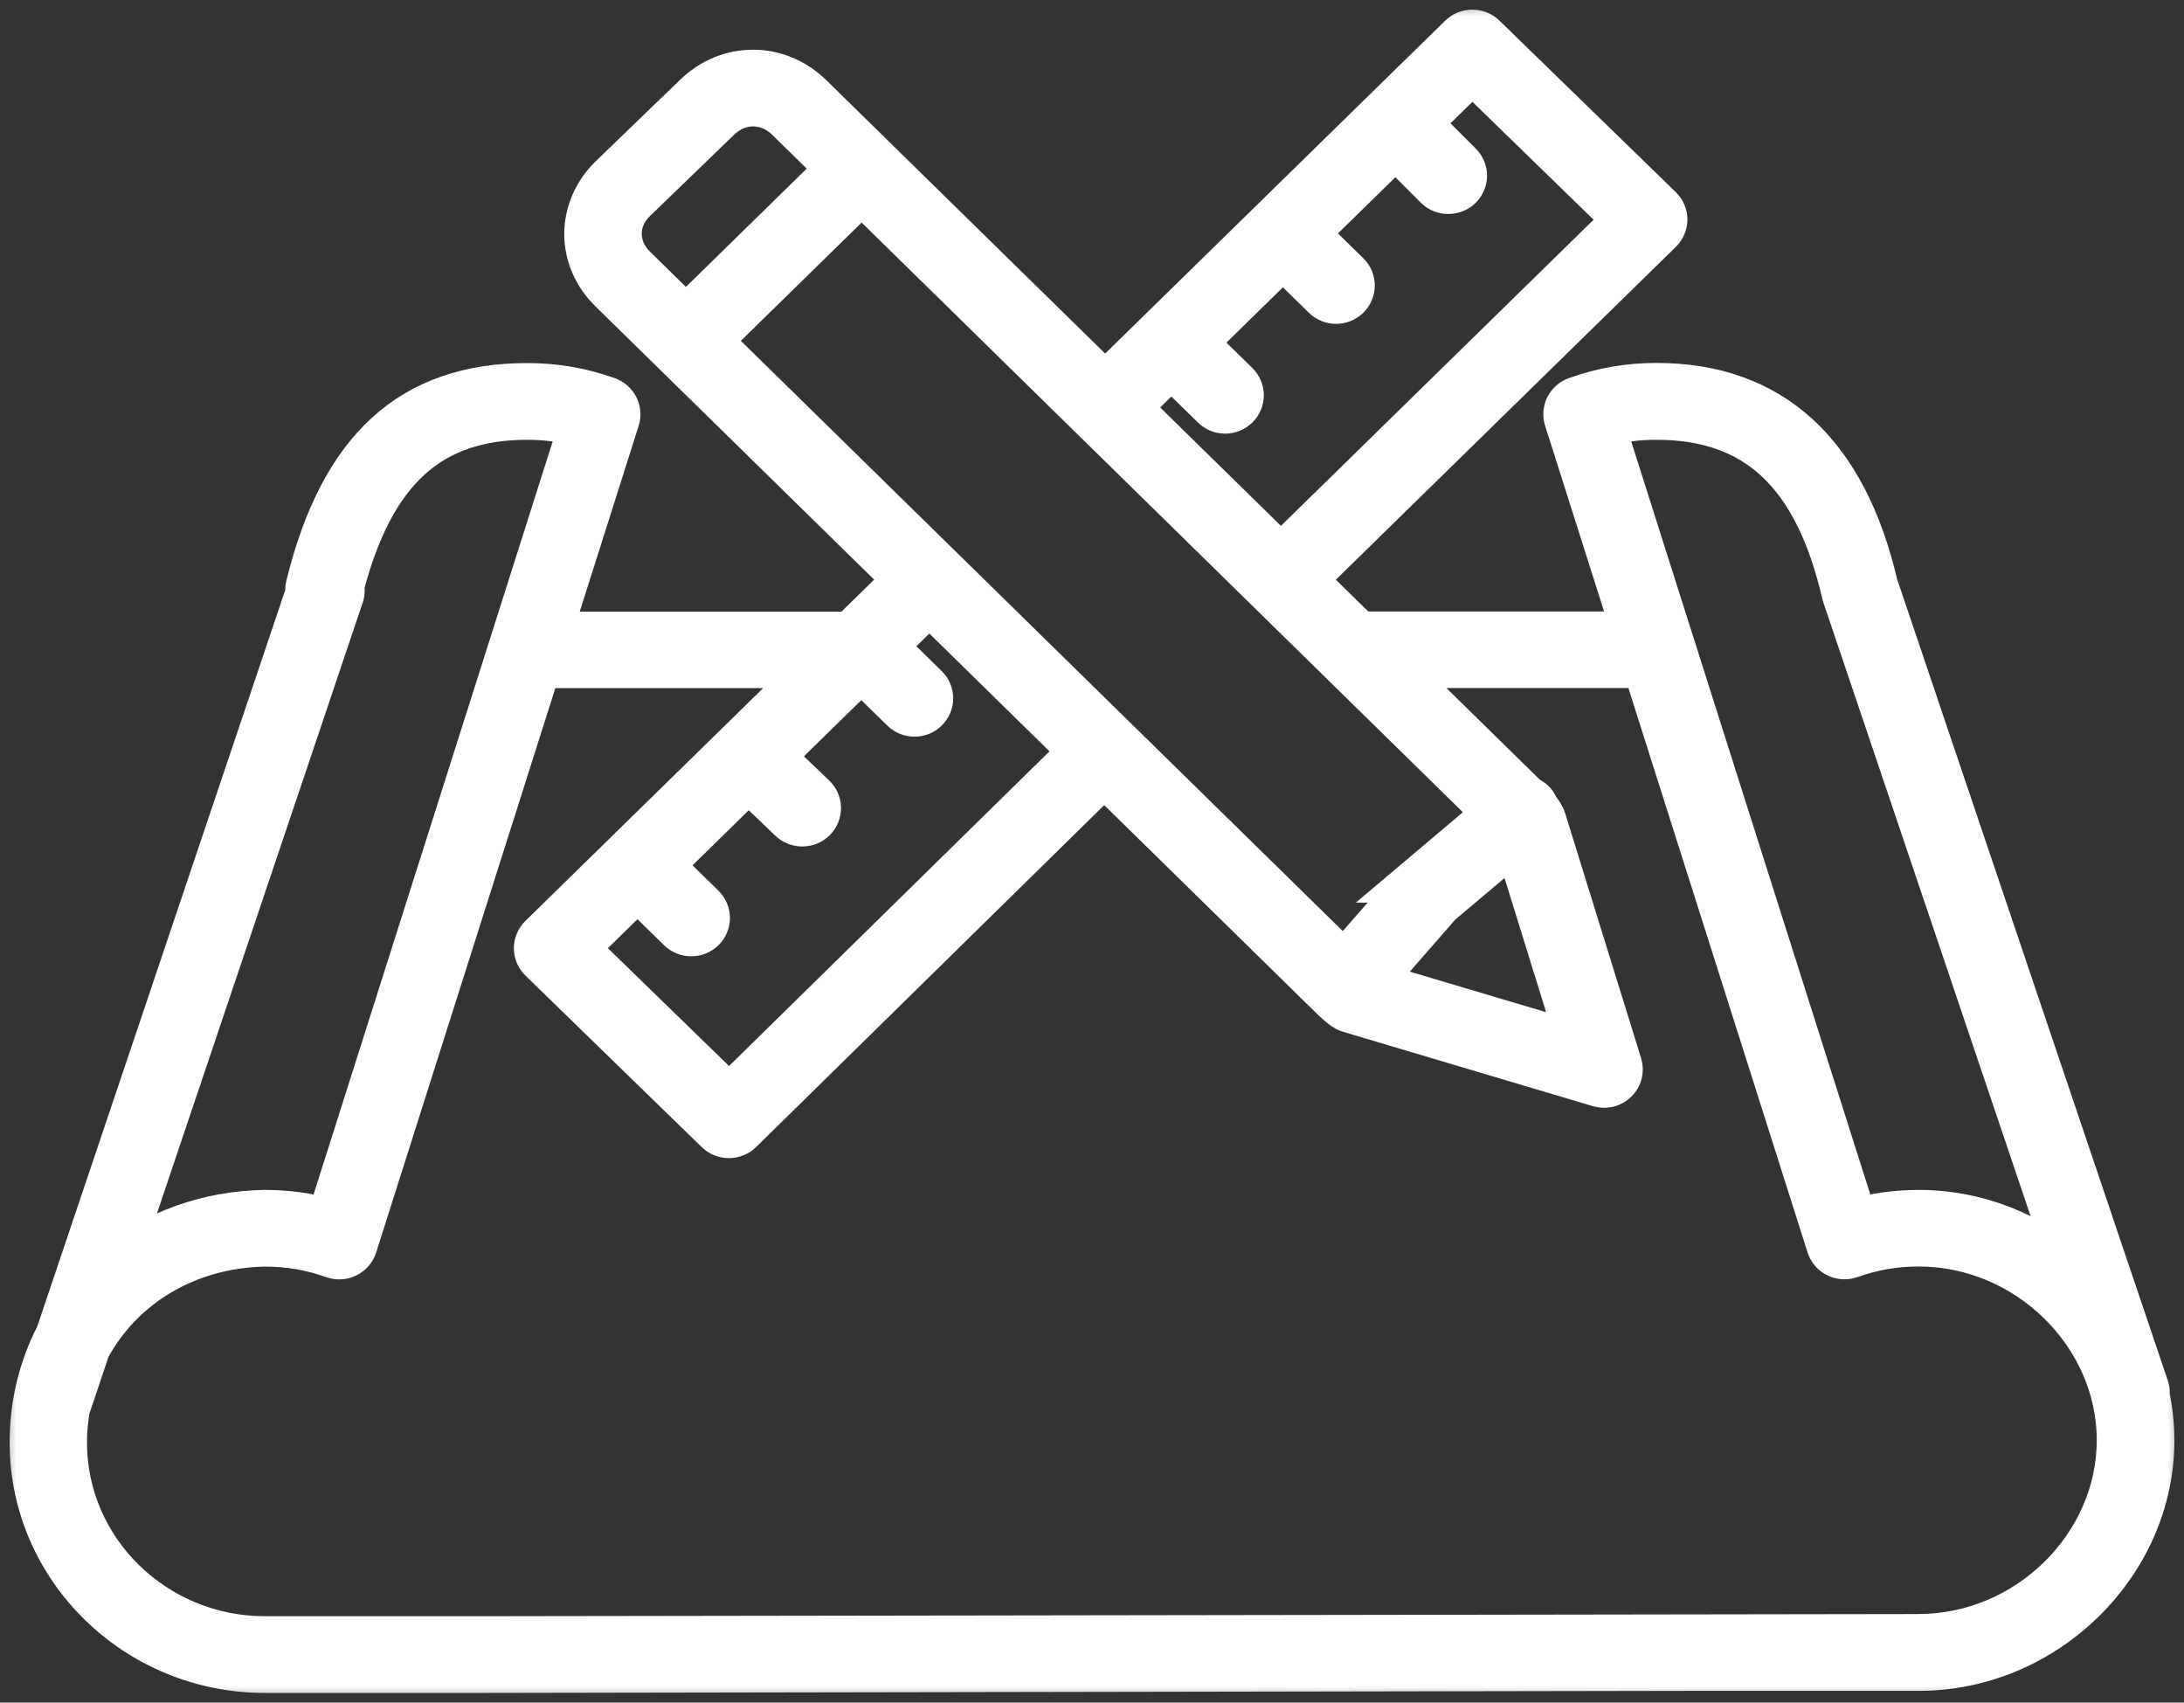 <svg width="68" height="53" viewBox="0 0 68 53" fill="none" xmlns="http://www.w3.org/2000/svg">
<rect x="0" y="0" width="68" height="53" fill="#333333" stroke="none"/>
<mask id="path-1-outside-1_783_11980" maskUnits="userSpaceOnUse" x="0" y="0" width="68" height="53" fill="black">
<rect fill="white" width="68" height="53"/>
<path d="M66.852 43.442C66.863 43.368 66.863 43.292 66.837 43.213L58.394 18.221C57.431 14.093 55.137 11.998 51.574 11.998C50.712 11.998 49.897 12.139 49.085 12.429C48.832 12.518 48.694 12.788 48.775 13.041L50.91 19.763C50.865 19.75 50.821 19.735 50.772 19.735H42.316L40.592 18.046L51.69 7.183C51.784 7.091 51.839 6.963 51.839 6.833C51.839 6.701 51.784 6.576 51.69 6.484L46.197 1.143C45.999 0.952 45.682 0.952 45.484 1.146L34.409 11.986L25.24 2.998C24.217 1.997 22.673 1.997 21.653 2.996L19.031 5.526C18.547 6 18.276 6.619 18.268 7.264C18.263 7.922 18.534 8.551 19.031 9.038L28.218 18.044L26.487 19.738H17.237C17.183 19.738 17.133 19.754 17.084 19.769L19.218 13.044C19.299 12.791 19.161 12.524 18.909 12.432C18.096 12.142 17.281 12.002 16.42 12.002C12.811 12.002 10.64 13.987 9.594 18.247C9.576 18.319 9.578 18.388 9.591 18.454L1.807 41.565C1.292 42.553 1 43.685 1 44.903C1 48.815 4.252 52 8.248 52H15.128L52.869 51.934H59.75C63.678 51.934 67 48.685 67 44.837C67 44.36 66.948 43.894 66.852 43.443L66.852 43.442ZM51.576 12.99C54.697 12.99 56.553 14.733 57.418 18.474C57.42 18.481 57.426 18.489 57.428 18.497C57.431 18.504 57.428 18.512 57.431 18.52L64.543 39.576C63.255 38.445 61.57 37.741 59.748 37.741C59.063 37.741 58.41 37.83 57.761 38.011L49.887 13.214C50.438 13.061 50.983 12.989 51.574 12.989L51.576 12.99ZM49.196 32.553L42.652 30.606L44.82 28.124L47.2 26.116L49.196 32.553ZM44.13 27.4C44.12 27.408 44.115 27.421 44.107 27.431C44.096 27.441 44.086 27.444 44.076 27.454L41.847 30.002L22.067 10.609L26.828 5.948L46.587 25.323L44.127 27.4L44.13 27.4ZM36.471 11.364L37.789 12.653C37.888 12.75 38.015 12.799 38.145 12.799C38.273 12.799 38.403 12.75 38.502 12.653C38.7 12.46 38.7 12.149 38.502 11.955L37.185 10.666L39.944 7.964L41.243 9.236C41.342 9.333 41.47 9.381 41.6 9.381C41.727 9.381 41.858 9.333 41.957 9.236C42.154 9.042 42.154 8.731 41.957 8.538L40.657 7.266L43.451 4.532L44.732 5.814C44.831 5.913 44.961 5.961 45.094 5.961C45.221 5.961 45.349 5.916 45.448 5.821C45.648 5.63 45.651 5.317 45.456 5.123L44.167 3.834L45.843 2.192L50.62 6.838L39.882 17.35L35.123 12.684L36.471 11.364ZM19.747 6.224L22.369 3.693C22.994 3.082 23.902 3.082 24.53 3.693L26.118 5.25L21.356 9.911L19.75 8.336C19.125 7.725 19.125 6.835 19.747 6.224ZM33.675 23.389L22.702 34.163L17.924 29.518L19.848 27.635L21.166 28.924C21.265 29.021 21.395 29.069 21.522 29.069C21.652 29.069 21.78 29.021 21.879 28.924C22.077 28.73 22.077 28.42 21.879 28.226L20.562 26.936L23.308 24.248L24.625 25.509C24.724 25.604 24.852 25.65 24.98 25.65C25.11 25.65 25.242 25.601 25.341 25.502C25.537 25.305 25.532 24.995 25.334 24.803L24.024 23.55L26.817 20.815L28.117 22.087C28.215 22.184 28.346 22.232 28.473 22.232C28.603 22.232 28.731 22.184 28.83 22.087C29.028 21.893 29.028 21.582 28.83 21.389L27.531 20.117L28.937 18.741L33.677 23.389L33.675 23.389ZM16.422 12.99C17.003 12.99 17.557 13.063 18.109 13.216L10.234 38.012C9.586 37.831 8.93 37.741 8.24 37.741C6.449 37.772 4.851 38.373 3.611 39.367L10.635 18.52C10.666 18.43 10.659 18.341 10.638 18.255C11.588 14.621 13.376 12.99 16.422 12.99ZM59.75 50.944L15.129 51.011H8.248C4.809 51.011 2.008 48.271 2.008 44.902C2.008 44.53 2.044 44.168 2.104 43.817C2.107 43.806 2.115 43.801 2.117 43.791L2.734 41.956C3.765 40.04 5.798 38.771 8.246 38.728C8.987 38.728 9.688 38.847 10.391 39.097C10.521 39.143 10.664 39.135 10.786 39.074C10.909 39.016 11.002 38.906 11.044 38.779L16.842 20.52C16.933 20.64 17.073 20.721 17.238 20.721H25.477L16.847 29.169C16.753 29.261 16.699 29.388 16.699 29.518C16.699 29.651 16.753 29.776 16.847 29.867L22.34 35.209C22.439 35.305 22.567 35.351 22.697 35.351C22.827 35.351 22.954 35.303 23.053 35.206L34.38 24.082L41.511 31.075C41.553 31.116 41.683 31.243 41.857 31.371C41.904 31.404 41.956 31.432 42.013 31.447L49.8 33.764C49.847 33.779 49.897 33.784 49.946 33.784C50.079 33.784 50.206 33.733 50.303 33.639C50.435 33.509 50.482 33.32 50.428 33.147L48.064 25.525C48.056 25.497 48.046 25.471 48.033 25.446C47.973 25.328 47.91 25.242 47.845 25.168C47.824 25.104 47.793 25.043 47.746 24.989C47.689 24.923 47.616 24.885 47.541 24.857L43.321 20.718H50.769C50.925 20.718 51.06 20.645 51.154 20.532L56.947 38.776C56.988 38.906 57.082 39.013 57.204 39.072C57.329 39.133 57.472 39.14 57.6 39.094C58.311 38.842 58.993 38.725 59.743 38.725C63.124 38.725 65.983 41.52 65.983 44.833C65.983 48.144 63.127 50.942 59.743 50.942L59.75 50.944Z"/>
</mask>
<path d="M66.852 43.442C66.863 43.368 66.863 43.292 66.837 43.213L58.394 18.221C57.431 14.093 55.137 11.998 51.574 11.998C50.712 11.998 49.897 12.139 49.085 12.429C48.832 12.518 48.694 12.788 48.775 13.041L50.91 19.763C50.865 19.75 50.821 19.735 50.772 19.735H42.316L40.592 18.046L51.69 7.183C51.784 7.091 51.839 6.963 51.839 6.833C51.839 6.701 51.784 6.576 51.69 6.484L46.197 1.143C45.999 0.952 45.682 0.952 45.484 1.146L34.409 11.986L25.24 2.998C24.217 1.997 22.673 1.997 21.653 2.996L19.031 5.526C18.547 6 18.276 6.619 18.268 7.264C18.263 7.922 18.534 8.551 19.031 9.038L28.218 18.044L26.487 19.738H17.237C17.183 19.738 17.133 19.754 17.084 19.769L19.218 13.044C19.299 12.791 19.161 12.524 18.909 12.432C18.096 12.142 17.281 12.002 16.42 12.002C12.811 12.002 10.64 13.987 9.594 18.247C9.576 18.319 9.578 18.388 9.591 18.454L1.807 41.565C1.292 42.553 1 43.685 1 44.903C1 48.815 4.252 52 8.248 52H15.128L52.869 51.934H59.75C63.678 51.934 67 48.685 67 44.837C67 44.36 66.948 43.894 66.852 43.443L66.852 43.442ZM51.576 12.99C54.697 12.99 56.553 14.733 57.418 18.474C57.42 18.481 57.426 18.489 57.428 18.497C57.431 18.504 57.428 18.512 57.431 18.52L64.543 39.576C63.255 38.445 61.57 37.741 59.748 37.741C59.063 37.741 58.41 37.83 57.761 38.011L49.887 13.214C50.438 13.061 50.983 12.989 51.574 12.989L51.576 12.99ZM49.196 32.553L42.652 30.606L44.82 28.124L47.2 26.116L49.196 32.553ZM44.13 27.4C44.12 27.408 44.115 27.421 44.107 27.431C44.096 27.441 44.086 27.444 44.076 27.454L41.847 30.002L22.067 10.609L26.828 5.948L46.587 25.323L44.127 27.4L44.13 27.4ZM36.471 11.364L37.789 12.653C37.888 12.75 38.015 12.799 38.145 12.799C38.273 12.799 38.403 12.75 38.502 12.653C38.7 12.46 38.7 12.149 38.502 11.955L37.185 10.666L39.944 7.964L41.243 9.236C41.342 9.333 41.47 9.381 41.6 9.381C41.727 9.381 41.858 9.333 41.957 9.236C42.154 9.042 42.154 8.731 41.957 8.538L40.657 7.266L43.451 4.532L44.732 5.814C44.831 5.913 44.961 5.961 45.094 5.961C45.221 5.961 45.349 5.916 45.448 5.821C45.648 5.63 45.651 5.317 45.456 5.123L44.167 3.834L45.843 2.192L50.62 6.838L39.882 17.35L35.123 12.684L36.471 11.364ZM19.747 6.224L22.369 3.693C22.994 3.082 23.902 3.082 24.53 3.693L26.118 5.25L21.356 9.911L19.75 8.336C19.125 7.725 19.125 6.835 19.747 6.224ZM33.675 23.389L22.702 34.163L17.924 29.518L19.848 27.635L21.166 28.924C21.265 29.021 21.395 29.069 21.522 29.069C21.652 29.069 21.78 29.021 21.879 28.924C22.077 28.73 22.077 28.42 21.879 28.226L20.562 26.936L23.308 24.248L24.625 25.509C24.724 25.604 24.852 25.65 24.98 25.65C25.11 25.65 25.242 25.601 25.341 25.502C25.537 25.305 25.532 24.995 25.334 24.803L24.024 23.55L26.817 20.815L28.117 22.087C28.215 22.184 28.346 22.232 28.473 22.232C28.603 22.232 28.731 22.184 28.83 22.087C29.028 21.893 29.028 21.582 28.83 21.389L27.531 20.117L28.937 18.741L33.677 23.389L33.675 23.389ZM16.422 12.99C17.003 12.99 17.557 13.063 18.109 13.216L10.234 38.012C9.586 37.831 8.93 37.741 8.24 37.741C6.449 37.772 4.851 38.373 3.611 39.367L10.635 18.52C10.666 18.43 10.659 18.341 10.638 18.255C11.588 14.621 13.376 12.99 16.422 12.99ZM59.75 50.944L15.129 51.011H8.248C4.809 51.011 2.008 48.271 2.008 44.902C2.008 44.53 2.044 44.168 2.104 43.817C2.107 43.806 2.115 43.801 2.117 43.791L2.734 41.956C3.765 40.04 5.798 38.771 8.246 38.728C8.987 38.728 9.688 38.847 10.391 39.097C10.521 39.143 10.664 39.135 10.786 39.074C10.909 39.016 11.002 38.906 11.044 38.779L16.842 20.52C16.933 20.64 17.073 20.721 17.238 20.721H25.477L16.847 29.169C16.753 29.261 16.699 29.388 16.699 29.518C16.699 29.651 16.753 29.776 16.847 29.867L22.34 35.209C22.439 35.305 22.567 35.351 22.697 35.351C22.827 35.351 22.954 35.303 23.053 35.206L34.38 24.082L41.511 31.075C41.553 31.116 41.683 31.243 41.857 31.371C41.904 31.404 41.956 31.432 42.013 31.447L49.8 33.764C49.847 33.779 49.897 33.784 49.946 33.784C50.079 33.784 50.206 33.733 50.303 33.639C50.435 33.509 50.482 33.32 50.428 33.147L48.064 25.525C48.056 25.497 48.046 25.471 48.033 25.446C47.973 25.328 47.91 25.242 47.845 25.168C47.824 25.104 47.793 25.043 47.746 24.989C47.689 24.923 47.616 24.885 47.541 24.857L43.321 20.718H50.769C50.925 20.718 51.06 20.645 51.154 20.532L56.947 38.776C56.988 38.906 57.082 39.013 57.204 39.072C57.329 39.133 57.472 39.14 57.6 39.094C58.311 38.842 58.993 38.725 59.743 38.725C63.124 38.725 65.983 41.52 65.983 44.833C65.983 48.144 63.127 50.942 59.743 50.942L59.75 50.944Z" fill="white"/>
<path d="M66.852 43.442C66.863 43.368 66.863 43.292 66.837 43.213L58.394 18.221C57.431 14.093 55.137 11.998 51.574 11.998C50.712 11.998 49.897 12.139 49.085 12.429C48.832 12.518 48.694 12.788 48.775 13.041L50.91 19.763C50.865 19.75 50.821 19.735 50.772 19.735H42.316L40.592 18.046L51.69 7.183C51.784 7.091 51.839 6.963 51.839 6.833C51.839 6.701 51.784 6.576 51.69 6.484L46.197 1.143C45.999 0.952 45.682 0.952 45.484 1.146L34.409 11.986L25.24 2.998C24.217 1.997 22.673 1.997 21.653 2.996L19.031 5.526C18.547 6 18.276 6.619 18.268 7.264C18.263 7.922 18.534 8.551 19.031 9.038L28.218 18.044L26.487 19.738H17.237C17.183 19.738 17.133 19.754 17.084 19.769L19.218 13.044C19.299 12.791 19.161 12.524 18.909 12.432C18.096 12.142 17.281 12.002 16.42 12.002C12.811 12.002 10.64 13.987 9.594 18.247C9.576 18.319 9.578 18.388 9.591 18.454L1.807 41.565C1.292 42.553 1 43.685 1 44.903C1 48.815 4.252 52 8.248 52H15.128L52.869 51.934H59.75C63.678 51.934 67 48.685 67 44.837C67 44.36 66.948 43.894 66.852 43.443L66.852 43.442ZM51.576 12.99C54.697 12.99 56.553 14.733 57.418 18.474C57.42 18.481 57.426 18.489 57.428 18.497C57.431 18.504 57.428 18.512 57.431 18.52L64.543 39.576C63.255 38.445 61.57 37.741 59.748 37.741C59.063 37.741 58.41 37.83 57.761 38.011L49.887 13.214C50.438 13.061 50.983 12.989 51.574 12.989L51.576 12.99ZM49.196 32.553L42.652 30.606L44.82 28.124L47.2 26.116L49.196 32.553ZM44.13 27.4C44.12 27.408 44.115 27.421 44.107 27.431C44.096 27.441 44.086 27.444 44.076 27.454L41.847 30.002L22.067 10.609L26.828 5.948L46.587 25.323L44.127 27.4L44.13 27.4ZM36.471 11.364L37.789 12.653C37.888 12.75 38.015 12.799 38.145 12.799C38.273 12.799 38.403 12.75 38.502 12.653C38.7 12.46 38.7 12.149 38.502 11.955L37.185 10.666L39.944 7.964L41.243 9.236C41.342 9.333 41.47 9.381 41.6 9.381C41.727 9.381 41.858 9.333 41.957 9.236C42.154 9.042 42.154 8.731 41.957 8.538L40.657 7.266L43.451 4.532L44.732 5.814C44.831 5.913 44.961 5.961 45.094 5.961C45.221 5.961 45.349 5.916 45.448 5.821C45.648 5.63 45.651 5.317 45.456 5.123L44.167 3.834L45.843 2.192L50.62 6.838L39.882 17.35L35.123 12.684L36.471 11.364ZM19.747 6.224L22.369 3.693C22.994 3.082 23.902 3.082 24.53 3.693L26.118 5.25L21.356 9.911L19.75 8.336C19.125 7.725 19.125 6.835 19.747 6.224ZM33.675 23.389L22.702 34.163L17.924 29.518L19.848 27.635L21.166 28.924C21.265 29.021 21.395 29.069 21.522 29.069C21.652 29.069 21.78 29.021 21.879 28.924C22.077 28.73 22.077 28.42 21.879 28.226L20.562 26.936L23.308 24.248L24.625 25.509C24.724 25.604 24.852 25.65 24.98 25.65C25.11 25.65 25.242 25.601 25.341 25.502C25.537 25.305 25.532 24.995 25.334 24.803L24.024 23.55L26.817 20.815L28.117 22.087C28.215 22.184 28.346 22.232 28.473 22.232C28.603 22.232 28.731 22.184 28.83 22.087C29.028 21.893 29.028 21.582 28.83 21.389L27.531 20.117L28.937 18.741L33.677 23.389L33.675 23.389ZM16.422 12.99C17.003 12.99 17.557 13.063 18.109 13.216L10.234 38.012C9.586 37.831 8.93 37.741 8.24 37.741C6.449 37.772 4.851 38.373 3.611 39.367L10.635 18.52C10.666 18.43 10.659 18.341 10.638 18.255C11.588 14.621 13.376 12.99 16.422 12.99ZM59.75 50.944L15.129 51.011H8.248C4.809 51.011 2.008 48.271 2.008 44.902C2.008 44.53 2.044 44.168 2.104 43.817C2.107 43.806 2.115 43.801 2.117 43.791L2.734 41.956C3.765 40.04 5.798 38.771 8.246 38.728C8.987 38.728 9.688 38.847 10.391 39.097C10.521 39.143 10.664 39.135 10.786 39.074C10.909 39.016 11.002 38.906 11.044 38.779L16.842 20.52C16.933 20.64 17.073 20.721 17.238 20.721H25.477L16.847 29.169C16.753 29.261 16.699 29.388 16.699 29.518C16.699 29.651 16.753 29.776 16.847 29.867L22.34 35.209C22.439 35.305 22.567 35.351 22.697 35.351C22.827 35.351 22.954 35.303 23.053 35.206L34.38 24.082L41.511 31.075C41.553 31.116 41.683 31.243 41.857 31.371C41.904 31.404 41.956 31.432 42.013 31.447L49.8 33.764C49.847 33.779 49.897 33.784 49.946 33.784C50.079 33.784 50.206 33.733 50.303 33.639C50.435 33.509 50.482 33.32 50.428 33.147L48.064 25.525C48.056 25.497 48.046 25.471 48.033 25.446C47.973 25.328 47.91 25.242 47.845 25.168C47.824 25.104 47.793 25.043 47.746 24.989C47.689 24.923 47.616 24.885 47.541 24.857L43.321 20.718H50.769C50.925 20.718 51.06 20.645 51.154 20.532L56.947 38.776C56.988 38.906 57.082 39.013 57.204 39.072C57.329 39.133 57.472 39.14 57.6 39.094C58.311 38.842 58.993 38.725 59.743 38.725C63.124 38.725 65.983 41.52 65.983 44.833C65.983 48.144 63.127 50.942 59.743 50.942L59.75 50.944Z" stroke="white" stroke-width="1.4" mask="url(#path-1-outside-1_783_11980)"/>
</svg>
